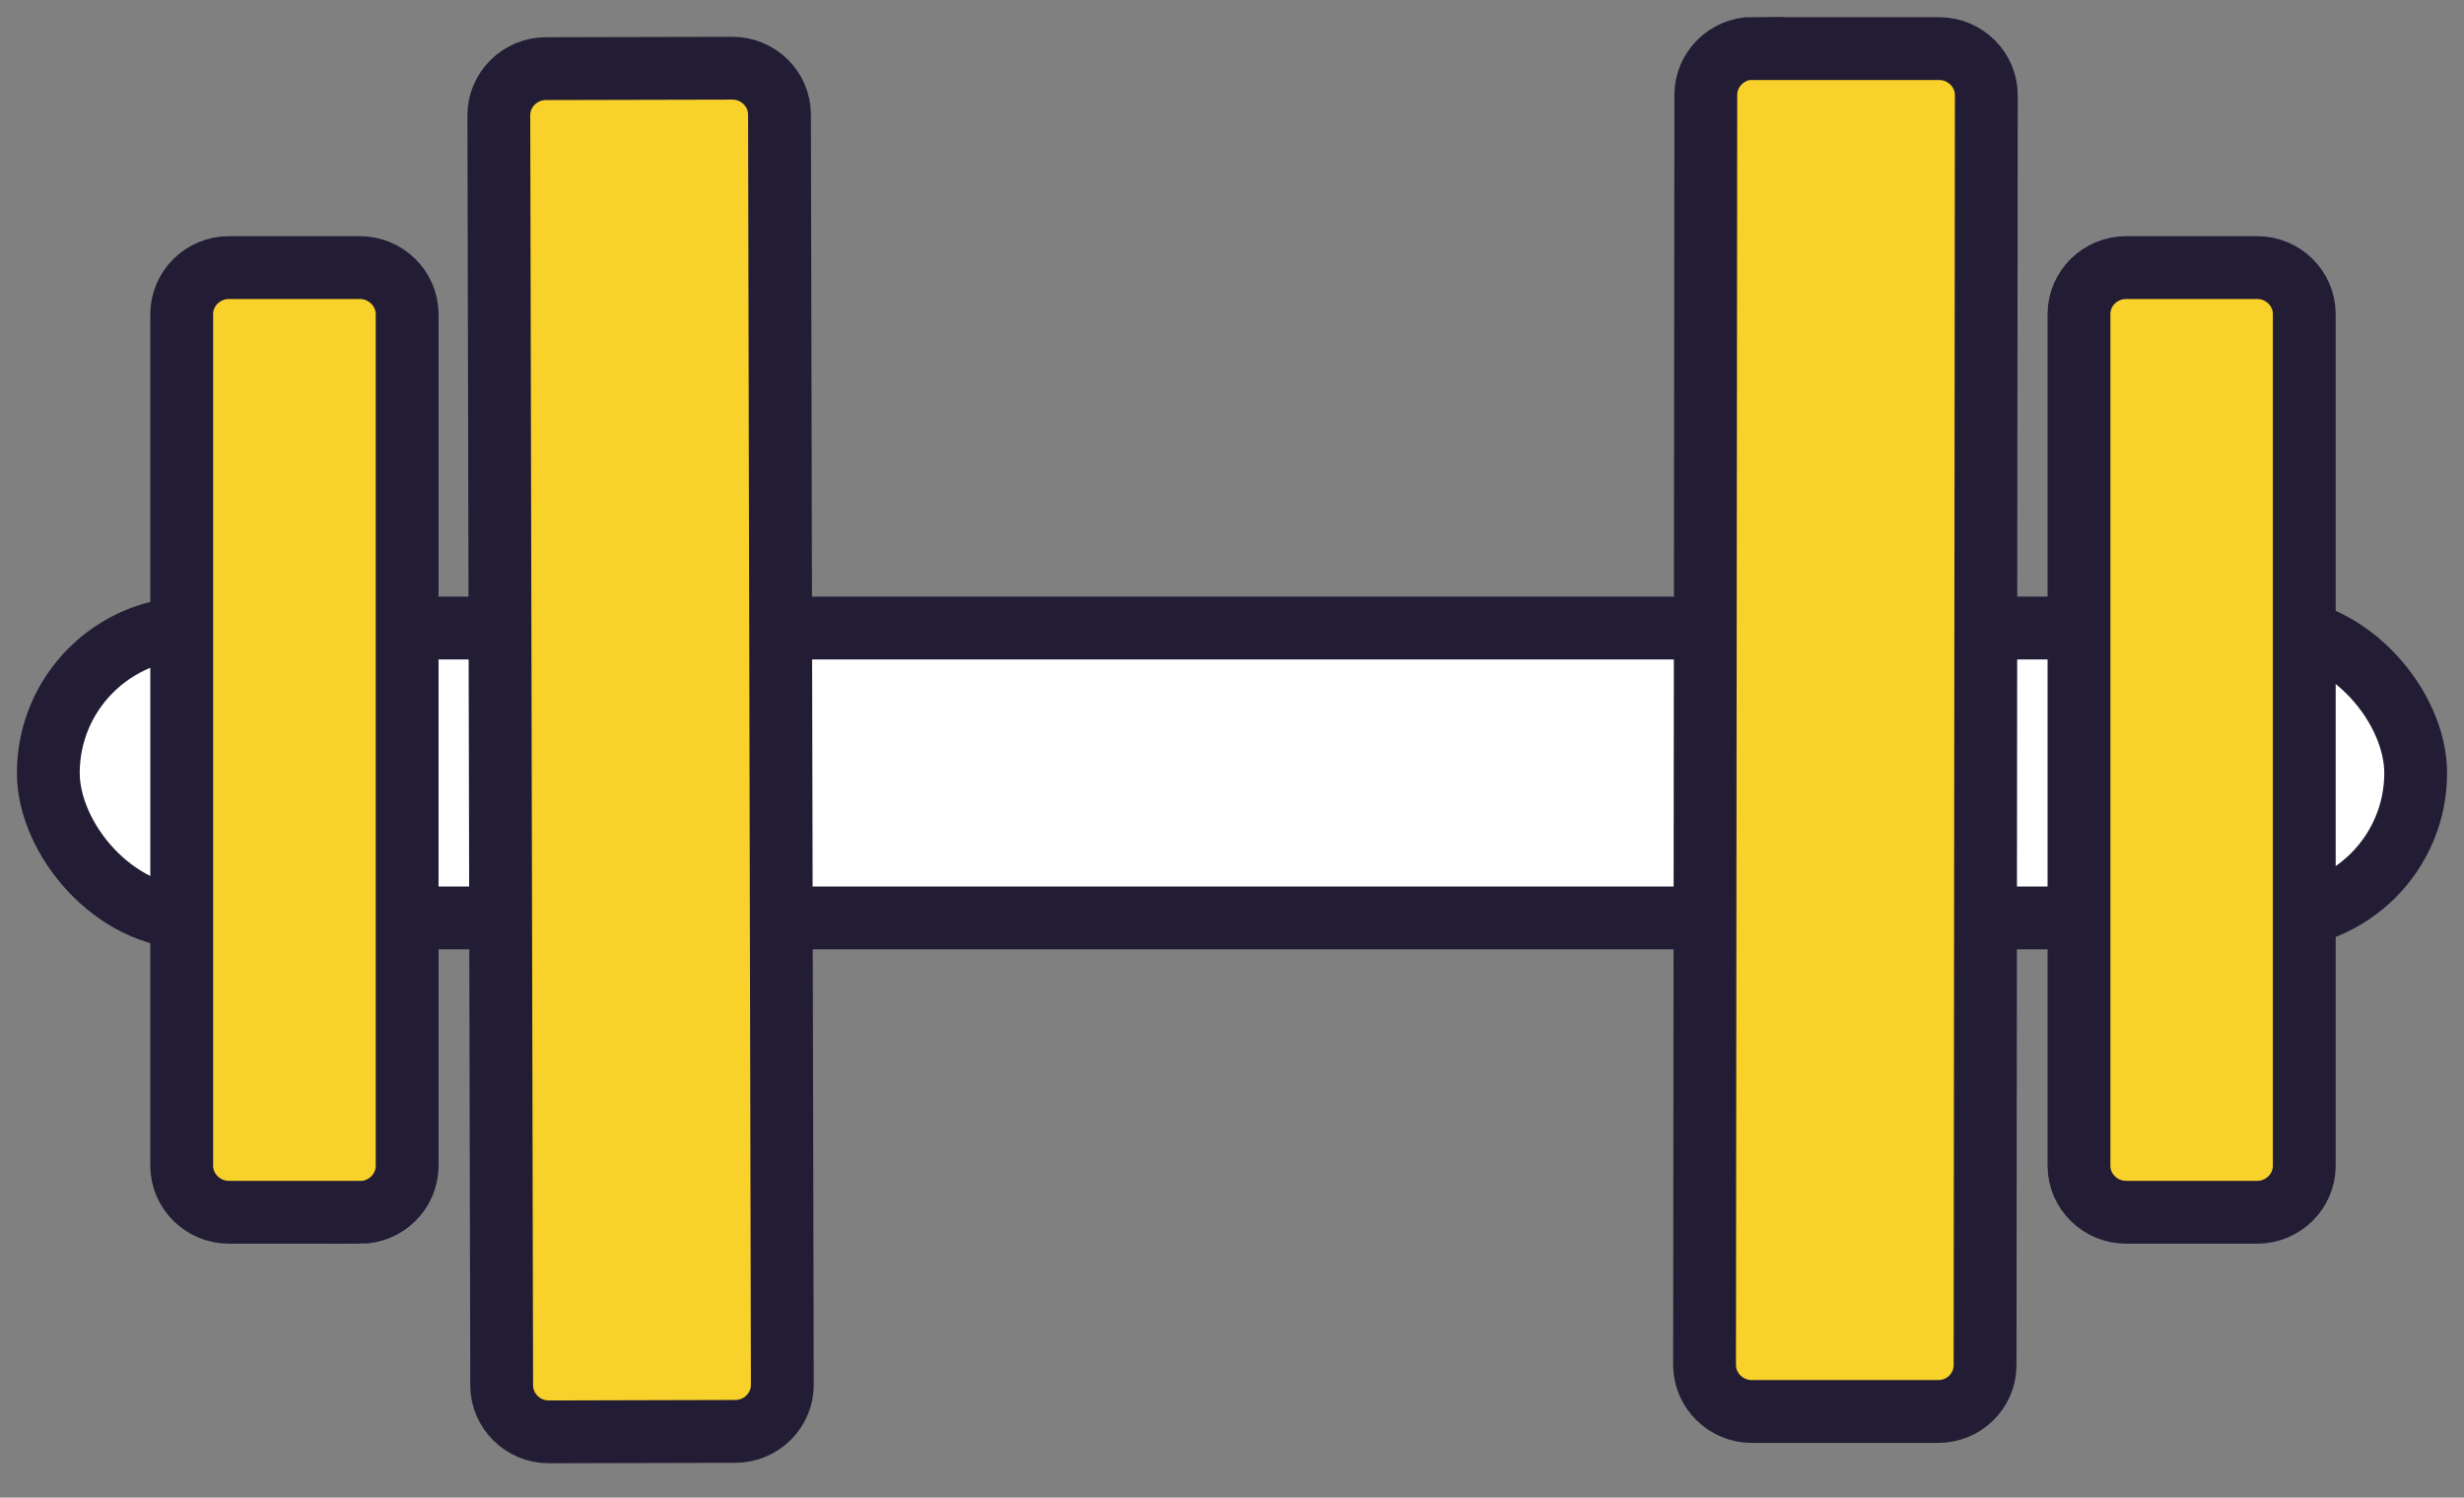 <svg width="51" height="31" viewBox="0 0 51 31" fill="none" xmlns="http://www.w3.org/2000/svg">
<rect x="0" y="0" width="51" height="31" fill="#808080" stroke="none"/>
<rect x="1" y="13" width="49" height="6" rx="3" fill="white" stroke="#221C35" stroke-width="1.3"/>
<path d="M36.284 1C35.747 1 35.307 1.434 35.307 1.964L35.281 28.253C35.281 28.784 35.721 29.217 36.258 29.217H40.111C40.648 29.221 41.087 28.79 41.087 28.259L41.113 1.971C41.113 1.44 40.674 1.006 40.137 1.006H36.284V1Z" fill="#F8D12A" stroke="#221C35" stroke-width="1.3"/>
<path d="M46.718 5.539H44.007C43.468 5.539 43.031 5.971 43.031 6.503V24.129C43.031 24.661 43.468 25.093 44.007 25.093H46.718C47.257 25.093 47.694 24.661 47.694 24.129V6.503C47.694 5.971 47.257 5.539 46.718 5.539Z" fill="#F8D12A" stroke="#221C35" stroke-width="1.3"/>
<path d="M15.22 29.629C15.757 29.629 16.196 29.192 16.193 28.661L16.134 2.373C16.134 1.842 15.692 1.408 15.155 1.412L11.299 1.421C10.762 1.421 10.322 1.858 10.325 2.389L10.384 28.677C10.384 29.208 10.827 29.642 11.364 29.639L15.22 29.629Z" fill="#F8D12A" stroke="#221C35" stroke-width="1.3"/>
<path d="M7.451 25.096C7.988 25.096 8.427 24.662 8.427 24.132V6.503C8.427 5.973 7.985 5.539 7.448 5.539H4.737C4.2 5.539 3.761 5.973 3.761 6.503V24.129C3.761 24.659 4.2 25.093 4.737 25.093H7.451V25.096Z" fill="#F8D12A" stroke="#221C35" stroke-width="1.3"/>
</svg>
